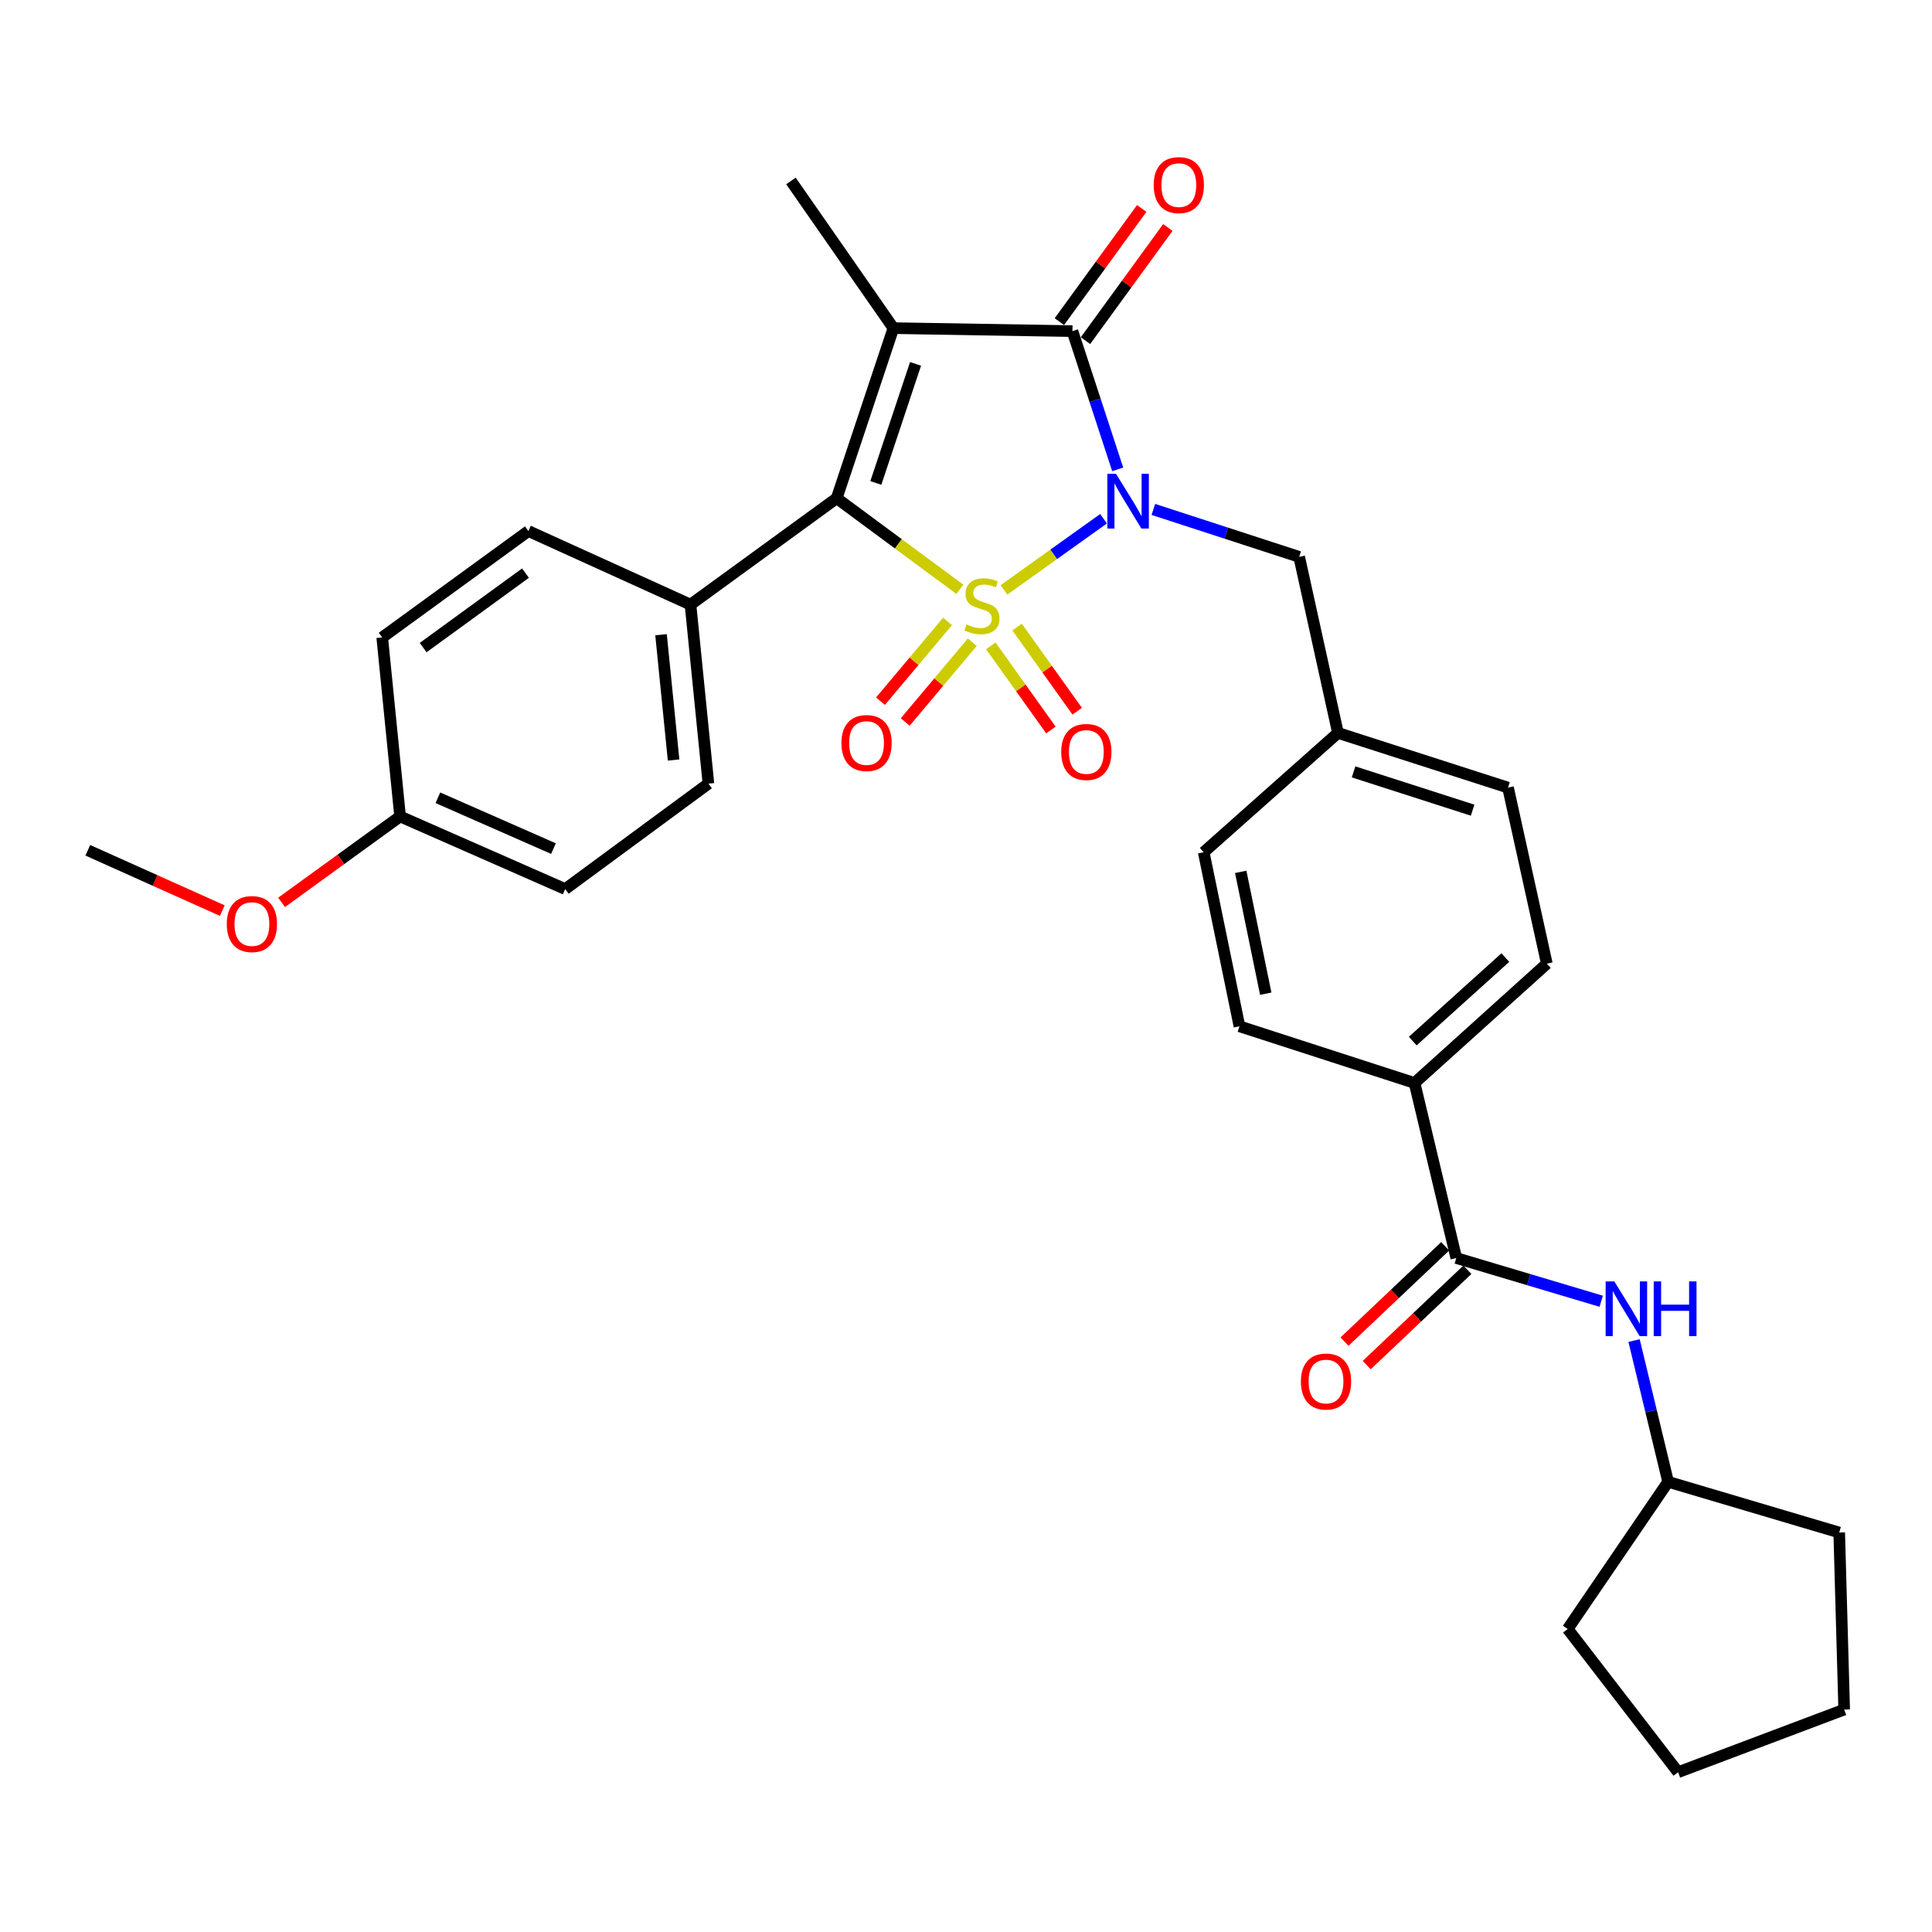 <?xml version='1.0' encoding='iso-8859-1'?>
<svg version='1.1' baseProfile='full'
              xmlns='http://www.w3.org/2000/svg'
                      xmlns:rdkit='http://www.rdkit.org/xml'
                      xmlns:xlink='http://www.w3.org/1999/xlink'
                  xml:space='preserve'
width='1000px' height='1000px' viewBox='0 0 1000 1000'>
<!-- END OF HEADER -->
<rect style='opacity:1.0;fill:#FFFFFF;stroke:none' width='1000' height='1000' x='0' y='0'> </rect>
<path class='bond-0' d='M 519.646,305.319 L 545.42,286.909' style='fill:none;fill-rule:evenodd;stroke:#CCCC00;stroke-width:6px;stroke-linecap:butt;stroke-linejoin:miter;stroke-opacity:1' />
<path class='bond-0' d='M 545.42,286.909 L 571.195,268.5' style='fill:none;fill-rule:evenodd;stroke:#0000FF;stroke-width:6px;stroke-linecap:butt;stroke-linejoin:miter;stroke-opacity:1' />
<path class='bond-2' d='M 496.824,305.024 L 464.945,281.455' style='fill:none;fill-rule:evenodd;stroke:#CCCC00;stroke-width:6px;stroke-linecap:butt;stroke-linejoin:miter;stroke-opacity:1' />
<path class='bond-2' d='M 464.945,281.455 L 433.066,257.885' style='fill:none;fill-rule:evenodd;stroke:#000000;stroke-width:6px;stroke-linecap:butt;stroke-linejoin:miter;stroke-opacity:1' />
<path class='bond-5' d='M 512.841,334.293 L 528.393,356.066' style='fill:none;fill-rule:evenodd;stroke:#CCCC00;stroke-width:6px;stroke-linecap:butt;stroke-linejoin:miter;stroke-opacity:1' />
<path class='bond-5' d='M 528.393,356.066 L 543.945,377.839' style='fill:none;fill-rule:evenodd;stroke:#FF0000;stroke-width:6px;stroke-linecap:butt;stroke-linejoin:miter;stroke-opacity:1' />
<path class='bond-5' d='M 526.451,324.572 L 542.003,346.345' style='fill:none;fill-rule:evenodd;stroke:#CCCC00;stroke-width:6px;stroke-linecap:butt;stroke-linejoin:miter;stroke-opacity:1' />
<path class='bond-5' d='M 542.003,346.345 L 557.555,368.119' style='fill:none;fill-rule:evenodd;stroke:#FF0000;stroke-width:6px;stroke-linecap:butt;stroke-linejoin:miter;stroke-opacity:1' />
<path class='bond-6' d='M 490.44,321.649 L 473.089,342.294' style='fill:none;fill-rule:evenodd;stroke:#CCCC00;stroke-width:6px;stroke-linecap:butt;stroke-linejoin:miter;stroke-opacity:1' />
<path class='bond-6' d='M 473.089,342.294 L 455.738,362.938' style='fill:none;fill-rule:evenodd;stroke:#FF0000;stroke-width:6px;stroke-linecap:butt;stroke-linejoin:miter;stroke-opacity:1' />
<path class='bond-6' d='M 503.242,332.41 L 485.892,353.054' style='fill:none;fill-rule:evenodd;stroke:#CCCC00;stroke-width:6px;stroke-linecap:butt;stroke-linejoin:miter;stroke-opacity:1' />
<path class='bond-6' d='M 485.892,353.054 L 468.541,373.698' style='fill:none;fill-rule:evenodd;stroke:#FF0000;stroke-width:6px;stroke-linecap:butt;stroke-linejoin:miter;stroke-opacity:1' />
<path class='bond-3' d='M 578.515,242.943 L 566.801,207.168' style='fill:none;fill-rule:evenodd;stroke:#0000FF;stroke-width:6px;stroke-linecap:butt;stroke-linejoin:miter;stroke-opacity:1' />
<path class='bond-3' d='M 566.801,207.168 L 555.088,171.393' style='fill:none;fill-rule:evenodd;stroke:#000000;stroke-width:6px;stroke-linecap:butt;stroke-linejoin:miter;stroke-opacity:1' />
<path class='bond-7' d='M 596.977,263.672 L 634.716,275.956' style='fill:none;fill-rule:evenodd;stroke:#0000FF;stroke-width:6px;stroke-linecap:butt;stroke-linejoin:miter;stroke-opacity:1' />
<path class='bond-7' d='M 634.716,275.956 L 672.454,288.24' style='fill:none;fill-rule:evenodd;stroke:#000000;stroke-width:6px;stroke-linecap:butt;stroke-linejoin:miter;stroke-opacity:1' />
<path class='bond-1' d='M 462.426,169.841 L 433.066,257.885' style='fill:none;fill-rule:evenodd;stroke:#000000;stroke-width:6px;stroke-linecap:butt;stroke-linejoin:miter;stroke-opacity:1' />
<path class='bond-1' d='M 473.888,188.339 L 453.335,249.969' style='fill:none;fill-rule:evenodd;stroke:#000000;stroke-width:6px;stroke-linecap:butt;stroke-linejoin:miter;stroke-opacity:1' />
<path class='bond-13' d='M 462.426,169.841 L 409.392,93.663' style='fill:none;fill-rule:evenodd;stroke:#000000;stroke-width:6px;stroke-linecap:butt;stroke-linejoin:miter;stroke-opacity:1' />
<path class='bond-31' d='M 462.426,169.841 L 555.088,171.393' style='fill:none;fill-rule:evenodd;stroke:#000000;stroke-width:6px;stroke-linecap:butt;stroke-linejoin:miter;stroke-opacity:1' />
<path class='bond-9' d='M 433.066,257.885 L 357.398,312.954' style='fill:none;fill-rule:evenodd;stroke:#000000;stroke-width:6px;stroke-linecap:butt;stroke-linejoin:miter;stroke-opacity:1' />
<path class='bond-10' d='M 561.849,176.314 L 583.161,147.03' style='fill:none;fill-rule:evenodd;stroke:#000000;stroke-width:6px;stroke-linecap:butt;stroke-linejoin:miter;stroke-opacity:1' />
<path class='bond-10' d='M 583.161,147.03 L 604.473,117.746' style='fill:none;fill-rule:evenodd;stroke:#FF0000;stroke-width:6px;stroke-linecap:butt;stroke-linejoin:miter;stroke-opacity:1' />
<path class='bond-10' d='M 548.327,166.473 L 569.639,137.188' style='fill:none;fill-rule:evenodd;stroke:#000000;stroke-width:6px;stroke-linecap:butt;stroke-linejoin:miter;stroke-opacity:1' />
<path class='bond-10' d='M 569.639,137.188 L 590.951,107.904' style='fill:none;fill-rule:evenodd;stroke:#FF0000;stroke-width:6px;stroke-linecap:butt;stroke-linejoin:miter;stroke-opacity:1' />
<path class='bond-4' d='M 753.771,651.155 L 732.169,560.547' style='fill:none;fill-rule:evenodd;stroke:#000000;stroke-width:6px;stroke-linecap:butt;stroke-linejoin:miter;stroke-opacity:1' />
<path class='bond-8' d='M 753.771,651.155 L 791.275,662.339' style='fill:none;fill-rule:evenodd;stroke:#000000;stroke-width:6px;stroke-linecap:butt;stroke-linejoin:miter;stroke-opacity:1' />
<path class='bond-8' d='M 791.275,662.339 L 828.778,673.524' style='fill:none;fill-rule:evenodd;stroke:#0000FF;stroke-width:6px;stroke-linecap:butt;stroke-linejoin:miter;stroke-opacity:1' />
<path class='bond-12' d='M 748.022,645.083 L 721.97,669.75' style='fill:none;fill-rule:evenodd;stroke:#000000;stroke-width:6px;stroke-linecap:butt;stroke-linejoin:miter;stroke-opacity:1' />
<path class='bond-12' d='M 721.97,669.75 L 695.917,694.416' style='fill:none;fill-rule:evenodd;stroke:#FF0000;stroke-width:6px;stroke-linecap:butt;stroke-linejoin:miter;stroke-opacity:1' />
<path class='bond-12' d='M 759.521,657.227 L 733.468,681.894' style='fill:none;fill-rule:evenodd;stroke:#000000;stroke-width:6px;stroke-linecap:butt;stroke-linejoin:miter;stroke-opacity:1' />
<path class='bond-12' d='M 733.468,681.894 L 707.415,706.561' style='fill:none;fill-rule:evenodd;stroke:#FF0000;stroke-width:6px;stroke-linecap:butt;stroke-linejoin:miter;stroke-opacity:1' />
<path class='bond-18' d='M 672.454,288.24 L 692.524,379.359' style='fill:none;fill-rule:evenodd;stroke:#000000;stroke-width:6px;stroke-linecap:butt;stroke-linejoin:miter;stroke-opacity:1' />
<path class='bond-20' d='M 845.786,693.875 L 854.601,730.427' style='fill:none;fill-rule:evenodd;stroke:#0000FF;stroke-width:6px;stroke-linecap:butt;stroke-linejoin:miter;stroke-opacity:1' />
<path class='bond-20' d='M 854.601,730.427 L 863.417,766.979' style='fill:none;fill-rule:evenodd;stroke:#000000;stroke-width:6px;stroke-linecap:butt;stroke-linejoin:miter;stroke-opacity:1' />
<path class='bond-14' d='M 357.398,312.954 L 366.68,405.606' style='fill:none;fill-rule:evenodd;stroke:#000000;stroke-width:6px;stroke-linecap:butt;stroke-linejoin:miter;stroke-opacity:1' />
<path class='bond-14' d='M 342.15,328.519 L 348.647,393.376' style='fill:none;fill-rule:evenodd;stroke:#000000;stroke-width:6px;stroke-linecap:butt;stroke-linejoin:miter;stroke-opacity:1' />
<path class='bond-15' d='M 357.398,312.954 L 273.498,274.869' style='fill:none;fill-rule:evenodd;stroke:#000000;stroke-width:6px;stroke-linecap:butt;stroke-linejoin:miter;stroke-opacity:1' />
<path class='bond-11' d='M 732.169,560.547 L 800.636,498.788' style='fill:none;fill-rule:evenodd;stroke:#000000;stroke-width:6px;stroke-linecap:butt;stroke-linejoin:miter;stroke-opacity:1' />
<path class='bond-11' d='M 731.237,538.865 L 779.164,495.633' style='fill:none;fill-rule:evenodd;stroke:#000000;stroke-width:6px;stroke-linecap:butt;stroke-linejoin:miter;stroke-opacity:1' />
<path class='bond-33' d='M 732.169,560.547 L 641.543,531.214' style='fill:none;fill-rule:evenodd;stroke:#000000;stroke-width:6px;stroke-linecap:butt;stroke-linejoin:miter;stroke-opacity:1' />
<path class='bond-24' d='M 366.68,405.606 L 292.555,460.183' style='fill:none;fill-rule:evenodd;stroke:#000000;stroke-width:6px;stroke-linecap:butt;stroke-linejoin:miter;stroke-opacity:1' />
<path class='bond-23' d='M 273.498,274.869 L 197.831,329.929' style='fill:none;fill-rule:evenodd;stroke:#000000;stroke-width:6px;stroke-linecap:butt;stroke-linejoin:miter;stroke-opacity:1' />
<path class='bond-23' d='M 271.988,296.651 L 219.021,335.193' style='fill:none;fill-rule:evenodd;stroke:#000000;stroke-width:6px;stroke-linecap:butt;stroke-linejoin:miter;stroke-opacity:1' />
<path class='bond-16' d='M 800.636,498.788 L 780.549,407.669' style='fill:none;fill-rule:evenodd;stroke:#000000;stroke-width:6px;stroke-linecap:butt;stroke-linejoin:miter;stroke-opacity:1' />
<path class='bond-17' d='M 641.543,531.214 L 623.034,441.117' style='fill:none;fill-rule:evenodd;stroke:#000000;stroke-width:6px;stroke-linecap:butt;stroke-linejoin:miter;stroke-opacity:1' />
<path class='bond-17' d='M 655.148,514.335 L 642.193,451.267' style='fill:none;fill-rule:evenodd;stroke:#000000;stroke-width:6px;stroke-linecap:butt;stroke-linejoin:miter;stroke-opacity:1' />
<path class='bond-21' d='M 692.524,379.359 L 623.034,441.117' style='fill:none;fill-rule:evenodd;stroke:#000000;stroke-width:6px;stroke-linecap:butt;stroke-linejoin:miter;stroke-opacity:1' />
<path class='bond-22' d='M 692.524,379.359 L 780.549,407.669' style='fill:none;fill-rule:evenodd;stroke:#000000;stroke-width:6px;stroke-linecap:butt;stroke-linejoin:miter;stroke-opacity:1' />
<path class='bond-22' d='M 700.607,399.526 L 762.224,419.344' style='fill:none;fill-rule:evenodd;stroke:#000000;stroke-width:6px;stroke-linecap:butt;stroke-linejoin:miter;stroke-opacity:1' />
<path class='bond-19' d='M 207.094,422.591 L 197.831,329.929' style='fill:none;fill-rule:evenodd;stroke:#000000;stroke-width:6px;stroke-linecap:butt;stroke-linejoin:miter;stroke-opacity:1' />
<path class='bond-25' d='M 207.094,422.591 L 176.424,444.828' style='fill:none;fill-rule:evenodd;stroke:#000000;stroke-width:6px;stroke-linecap:butt;stroke-linejoin:miter;stroke-opacity:1' />
<path class='bond-25' d='M 176.424,444.828 L 145.754,467.065' style='fill:none;fill-rule:evenodd;stroke:#FF0000;stroke-width:6px;stroke-linecap:butt;stroke-linejoin:miter;stroke-opacity:1' />
<path class='bond-32' d='M 207.094,422.591 L 292.555,460.183' style='fill:none;fill-rule:evenodd;stroke:#000000;stroke-width:6px;stroke-linecap:butt;stroke-linejoin:miter;stroke-opacity:1' />
<path class='bond-32' d='M 226.647,412.921 L 286.47,439.236' style='fill:none;fill-rule:evenodd;stroke:#000000;stroke-width:6px;stroke-linecap:butt;stroke-linejoin:miter;stroke-opacity:1' />
<path class='bond-27' d='M 863.417,766.979 L 811.433,843.158' style='fill:none;fill-rule:evenodd;stroke:#000000;stroke-width:6px;stroke-linecap:butt;stroke-linejoin:miter;stroke-opacity:1' />
<path class='bond-28' d='M 863.417,766.979 L 951.972,793.227' style='fill:none;fill-rule:evenodd;stroke:#000000;stroke-width:6px;stroke-linecap:butt;stroke-linejoin:miter;stroke-opacity:1' />
<path class='bond-26' d='M 115.058,471.332 L 80.257,455.718' style='fill:none;fill-rule:evenodd;stroke:#FF0000;stroke-width:6px;stroke-linecap:butt;stroke-linejoin:miter;stroke-opacity:1' />
<path class='bond-26' d='M 80.257,455.718 L 45.455,440.105' style='fill:none;fill-rule:evenodd;stroke:#000000;stroke-width:6px;stroke-linecap:butt;stroke-linejoin:miter;stroke-opacity:1' />
<path class='bond-29' d='M 811.433,843.158 L 868.574,917.293' style='fill:none;fill-rule:evenodd;stroke:#000000;stroke-width:6px;stroke-linecap:butt;stroke-linejoin:miter;stroke-opacity:1' />
<path class='bond-30' d='M 951.972,793.227 L 954.545,884.876' style='fill:none;fill-rule:evenodd;stroke:#000000;stroke-width:6px;stroke-linecap:butt;stroke-linejoin:miter;stroke-opacity:1' />
<path class='bond-34' d='M 868.574,917.293 L 954.545,884.876' style='fill:none;fill-rule:evenodd;stroke:#000000;stroke-width:6px;stroke-linecap:butt;stroke-linejoin:miter;stroke-opacity:1' />
<path  class='atom-0' d='M 500.241 323.185
Q 500.561 323.305, 501.881 323.865
Q 503.201 324.425, 504.641 324.785
Q 506.121 325.105, 507.561 325.105
Q 510.241 325.105, 511.801 323.825
Q 513.361 322.505, 513.361 320.225
Q 513.361 318.665, 512.561 317.705
Q 511.801 316.745, 510.601 316.225
Q 509.401 315.705, 507.401 315.105
Q 504.881 314.345, 503.361 313.625
Q 501.881 312.905, 500.801 311.385
Q 499.761 309.865, 499.761 307.305
Q 499.761 303.745, 502.161 301.545
Q 504.601 299.345, 509.401 299.345
Q 512.681 299.345, 516.401 300.905
L 515.481 303.985
Q 512.081 302.585, 509.521 302.585
Q 506.761 302.585, 505.241 303.745
Q 503.721 304.865, 503.761 306.825
Q 503.761 308.345, 504.521 309.265
Q 505.321 310.185, 506.441 310.705
Q 507.601 311.225, 509.521 311.825
Q 512.081 312.625, 513.601 313.425
Q 515.121 314.225, 516.201 315.865
Q 517.321 317.465, 517.321 320.225
Q 517.321 324.145, 514.681 326.265
Q 512.081 328.345, 507.721 328.345
Q 505.201 328.345, 503.281 327.785
Q 501.401 327.265, 499.161 326.345
L 500.241 323.185
' fill='#CCCC00'/>
<path  class='atom-1' d='M 577.649 245.258
L 586.929 260.258
Q 587.849 261.738, 589.329 264.418
Q 590.809 267.098, 590.889 267.258
L 590.889 245.258
L 594.649 245.258
L 594.649 273.578
L 590.769 273.578
L 580.809 257.178
Q 579.649 255.258, 578.409 253.058
Q 577.209 250.858, 576.849 250.178
L 576.849 273.578
L 573.169 273.578
L 573.169 245.258
L 577.649 245.258
' fill='#0000FF'/>
<path  class='atom-6' d='M 549.288 389.213
Q 549.288 382.413, 552.648 378.613
Q 556.008 374.813, 562.288 374.813
Q 568.568 374.813, 571.928 378.613
Q 575.288 382.413, 575.288 389.213
Q 575.288 396.093, 571.888 400.013
Q 568.488 403.893, 562.288 403.893
Q 556.048 403.893, 552.648 400.013
Q 549.288 396.133, 549.288 389.213
M 562.288 400.693
Q 566.608 400.693, 568.928 397.813
Q 571.288 394.893, 571.288 389.213
Q 571.288 383.653, 568.928 380.853
Q 566.608 378.013, 562.288 378.013
Q 557.968 378.013, 555.608 380.813
Q 553.288 383.613, 553.288 389.213
Q 553.288 394.933, 555.608 397.813
Q 557.968 400.693, 562.288 400.693
' fill='#FF0000'/>
<path  class='atom-7' d='M 435.527 384.595
Q 435.527 377.795, 438.887 373.995
Q 442.247 370.195, 448.527 370.195
Q 454.807 370.195, 458.167 373.995
Q 461.527 377.795, 461.527 384.595
Q 461.527 391.475, 458.127 395.395
Q 454.727 399.275, 448.527 399.275
Q 442.287 399.275, 438.887 395.395
Q 435.527 391.515, 435.527 384.595
M 448.527 396.075
Q 452.847 396.075, 455.167 393.195
Q 457.527 390.275, 457.527 384.595
Q 457.527 379.035, 455.167 376.235
Q 452.847 373.395, 448.527 373.395
Q 444.207 373.395, 441.847 376.195
Q 439.527 378.995, 439.527 384.595
Q 439.527 390.315, 441.847 393.195
Q 444.207 396.075, 448.527 396.075
' fill='#FF0000'/>
<path  class='atom-9' d='M 835.555 663.252
L 844.835 678.252
Q 845.755 679.732, 847.235 682.412
Q 848.715 685.092, 848.795 685.252
L 848.795 663.252
L 852.555 663.252
L 852.555 691.572
L 848.675 691.572
L 838.715 675.172
Q 837.555 673.252, 836.315 671.052
Q 835.115 668.852, 834.755 668.172
L 834.755 691.572
L 831.075 691.572
L 831.075 663.252
L 835.555 663.252
' fill='#0000FF'/>
<path  class='atom-9' d='M 855.955 663.252
L 859.795 663.252
L 859.795 675.292
L 874.275 675.292
L 874.275 663.252
L 878.115 663.252
L 878.115 691.572
L 874.275 691.572
L 874.275 678.492
L 859.795 678.492
L 859.795 691.572
L 855.955 691.572
L 855.955 663.252
' fill='#0000FF'/>
<path  class='atom-11' d='M 597.157 95.805
Q 597.157 89.005, 600.517 85.205
Q 603.877 81.405, 610.157 81.405
Q 616.437 81.405, 619.797 85.205
Q 623.157 89.005, 623.157 95.805
Q 623.157 102.685, 619.757 106.605
Q 616.357 110.485, 610.157 110.485
Q 603.917 110.485, 600.517 106.605
Q 597.157 102.725, 597.157 95.805
M 610.157 107.285
Q 614.477 107.285, 616.797 104.405
Q 619.157 101.485, 619.157 95.805
Q 619.157 90.245, 616.797 87.445
Q 614.477 84.605, 610.157 84.605
Q 605.837 84.605, 603.477 87.405
Q 601.157 90.205, 601.157 95.805
Q 601.157 101.525, 603.477 104.405
Q 605.837 107.285, 610.157 107.285
' fill='#FF0000'/>
<path  class='atom-13' d='M 673.345 715.075
Q 673.345 708.275, 676.705 704.475
Q 680.065 700.675, 686.345 700.675
Q 692.625 700.675, 695.985 704.475
Q 699.345 708.275, 699.345 715.075
Q 699.345 721.955, 695.945 725.875
Q 692.545 729.755, 686.345 729.755
Q 680.105 729.755, 676.705 725.875
Q 673.345 721.995, 673.345 715.075
M 686.345 726.555
Q 690.665 726.555, 692.985 723.675
Q 695.345 720.755, 695.345 715.075
Q 695.345 709.515, 692.985 706.715
Q 690.665 703.875, 686.345 703.875
Q 682.025 703.875, 679.665 706.675
Q 677.345 709.475, 677.345 715.075
Q 677.345 720.795, 679.665 723.675
Q 682.025 726.555, 686.345 726.555
' fill='#FF0000'/>
<path  class='atom-26' d='M 117.386 478.288
Q 117.386 471.488, 120.746 467.688
Q 124.106 463.888, 130.386 463.888
Q 136.666 463.888, 140.026 467.688
Q 143.386 471.488, 143.386 478.288
Q 143.386 485.168, 139.986 489.088
Q 136.586 492.968, 130.386 492.968
Q 124.146 492.968, 120.746 489.088
Q 117.386 485.208, 117.386 478.288
M 130.386 489.768
Q 134.706 489.768, 137.026 486.888
Q 139.386 483.968, 139.386 478.288
Q 139.386 472.728, 137.026 469.928
Q 134.706 467.088, 130.386 467.088
Q 126.066 467.088, 123.706 469.888
Q 121.386 472.688, 121.386 478.288
Q 121.386 484.008, 123.706 486.888
Q 126.066 489.768, 130.386 489.768
' fill='#FF0000'/>
</svg>
